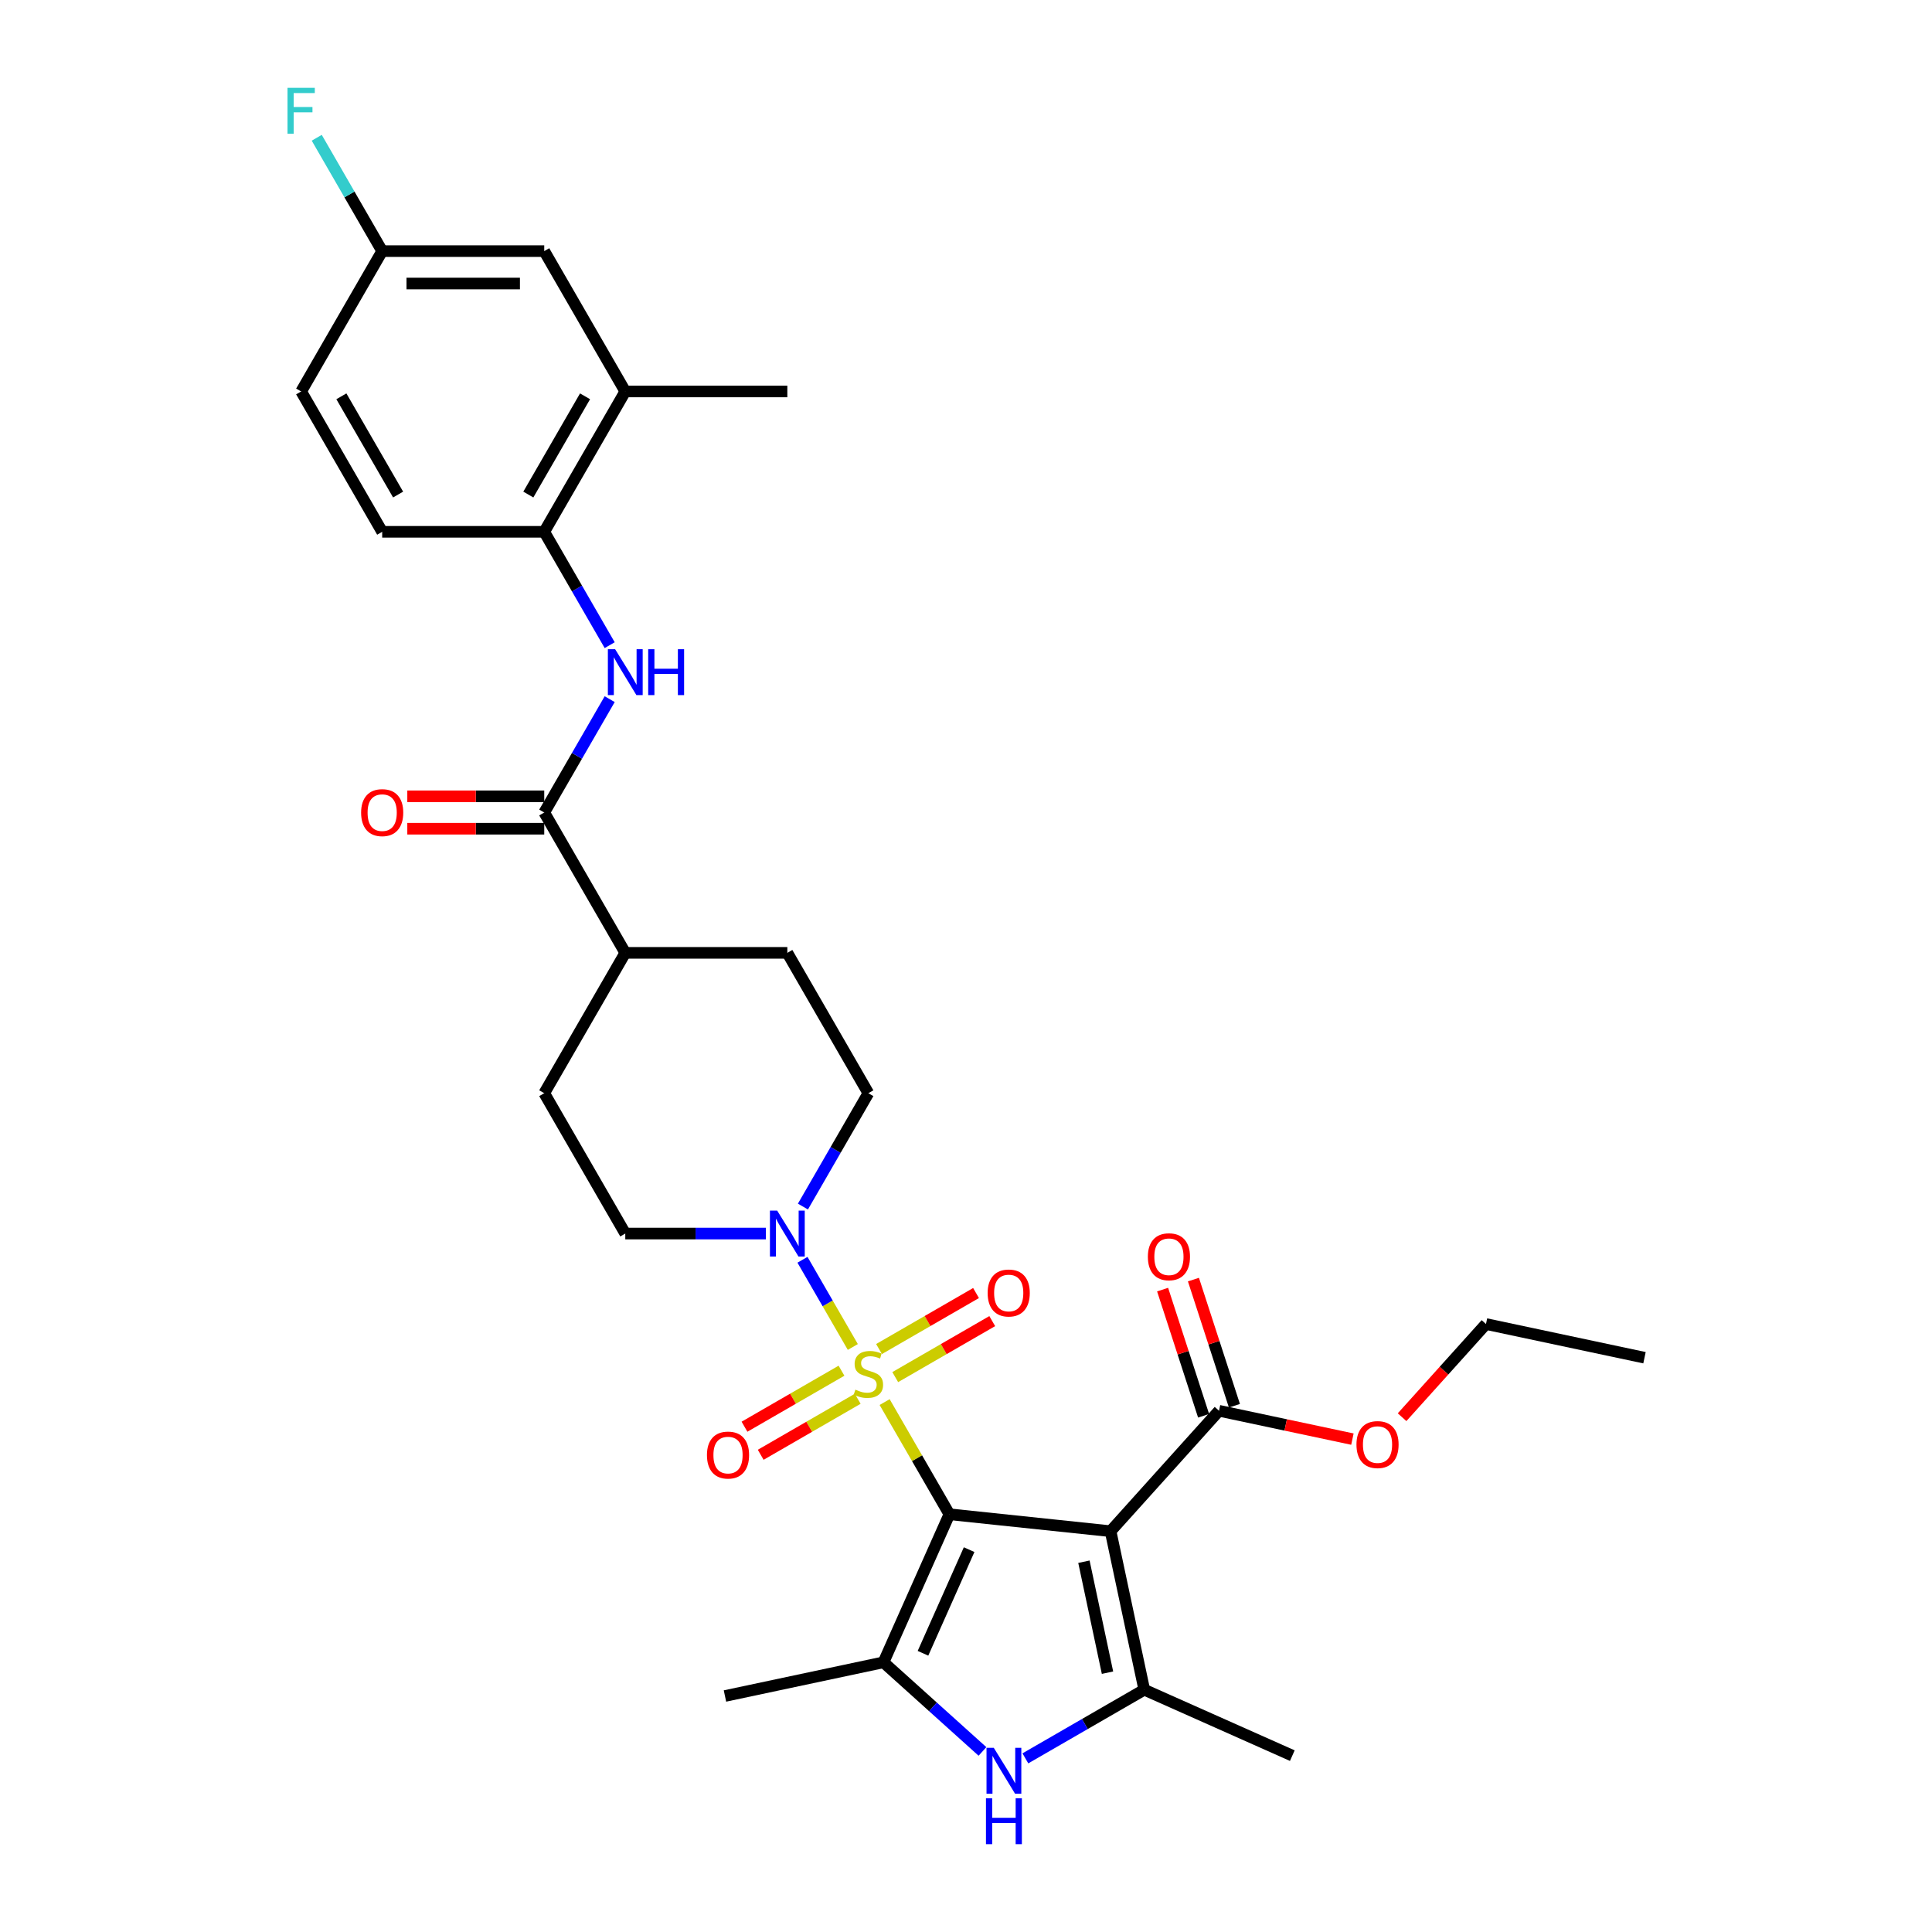 <?xml version='1.0' encoding='iso-8859-1'?>
<svg version='1.1' baseProfile='full'
              xmlns='http://www.w3.org/2000/svg'
                      xmlns:rdkit='http://www.rdkit.org/xml'
                      xmlns:xlink='http://www.w3.org/1999/xlink'
                  xml:space='preserve'
width='1000px' height='1000px' viewBox='0 0 1000 1000'>
<!-- END OF HEADER -->
<rect style='opacity:1.0;fill:#FFFFFF;stroke:none' width='1000' height='1000' x='0' y='0'> </rect>
<path class='bond-0' d='M 491.407,783.777 L 474.645,754.745' style='fill:none;fill-rule:evenodd;stroke:#000000;stroke-width:6px;stroke-linecap:butt;stroke-linejoin:miter;stroke-opacity:1' />
<path class='bond-0' d='M 474.645,754.745 L 457.883,725.712' style='fill:none;fill-rule:evenodd;stroke:#CCCC00;stroke-width:6px;stroke-linecap:butt;stroke-linejoin:miter;stroke-opacity:1' />
<path class='bond-1' d='M 491.407,783.777 L 574.83,792.546' style='fill:none;fill-rule:evenodd;stroke:#000000;stroke-width:6px;stroke-linecap:butt;stroke-linejoin:miter;stroke-opacity:1' />
<path class='bond-2' d='M 491.407,783.777 L 457.289,860.408' style='fill:none;fill-rule:evenodd;stroke:#000000;stroke-width:6px;stroke-linecap:butt;stroke-linejoin:miter;stroke-opacity:1' />
<path class='bond-2' d='M 501.616,802.096 L 477.733,855.737' style='fill:none;fill-rule:evenodd;stroke:#000000;stroke-width:6px;stroke-linecap:butt;stroke-linejoin:miter;stroke-opacity:1' />
<path class='bond-5' d='M 441.417,697.192 L 428.389,674.626' style='fill:none;fill-rule:evenodd;stroke:#CCCC00;stroke-width:6px;stroke-linecap:butt;stroke-linejoin:miter;stroke-opacity:1' />
<path class='bond-5' d='M 428.389,674.626 L 415.36,652.061' style='fill:none;fill-rule:evenodd;stroke:#0000FF;stroke-width:6px;stroke-linecap:butt;stroke-linejoin:miter;stroke-opacity:1' />
<path class='bond-10' d='M 463.374,712.789 L 488.478,698.295' style='fill:none;fill-rule:evenodd;stroke:#CCCC00;stroke-width:6px;stroke-linecap:butt;stroke-linejoin:miter;stroke-opacity:1' />
<path class='bond-10' d='M 488.478,698.295 L 513.583,683.801' style='fill:none;fill-rule:evenodd;stroke:#FF0000;stroke-width:6px;stroke-linecap:butt;stroke-linejoin:miter;stroke-opacity:1' />
<path class='bond-10' d='M 454.985,698.26 L 480.09,683.766' style='fill:none;fill-rule:evenodd;stroke:#CCCC00;stroke-width:6px;stroke-linecap:butt;stroke-linejoin:miter;stroke-opacity:1' />
<path class='bond-10' d='M 480.09,683.766 L 505.195,669.272' style='fill:none;fill-rule:evenodd;stroke:#FF0000;stroke-width:6px;stroke-linecap:butt;stroke-linejoin:miter;stroke-opacity:1' />
<path class='bond-11' d='M 435.558,709.477 L 410.453,723.971' style='fill:none;fill-rule:evenodd;stroke:#CCCC00;stroke-width:6px;stroke-linecap:butt;stroke-linejoin:miter;stroke-opacity:1' />
<path class='bond-11' d='M 410.453,723.971 L 385.349,738.465' style='fill:none;fill-rule:evenodd;stroke:#FF0000;stroke-width:6px;stroke-linecap:butt;stroke-linejoin:miter;stroke-opacity:1' />
<path class='bond-11' d='M 443.946,724.006 L 418.842,738.5' style='fill:none;fill-rule:evenodd;stroke:#CCCC00;stroke-width:6px;stroke-linecap:butt;stroke-linejoin:miter;stroke-opacity:1' />
<path class='bond-11' d='M 418.842,738.5 L 393.737,752.994' style='fill:none;fill-rule:evenodd;stroke:#FF0000;stroke-width:6px;stroke-linecap:butt;stroke-linejoin:miter;stroke-opacity:1' />
<path class='bond-3' d='M 574.83,792.546 L 592.27,874.595' style='fill:none;fill-rule:evenodd;stroke:#000000;stroke-width:6px;stroke-linecap:butt;stroke-linejoin:miter;stroke-opacity:1' />
<path class='bond-3' d='M 561.036,808.341 L 573.244,865.776' style='fill:none;fill-rule:evenodd;stroke:#000000;stroke-width:6px;stroke-linecap:butt;stroke-linejoin:miter;stroke-opacity:1' />
<path class='bond-7' d='M 574.83,792.546 L 630.959,730.209' style='fill:none;fill-rule:evenodd;stroke:#000000;stroke-width:6px;stroke-linecap:butt;stroke-linejoin:miter;stroke-opacity:1' />
<path class='bond-4' d='M 457.289,860.408 L 482.904,883.472' style='fill:none;fill-rule:evenodd;stroke:#000000;stroke-width:6px;stroke-linecap:butt;stroke-linejoin:miter;stroke-opacity:1' />
<path class='bond-4' d='M 482.904,883.472 L 508.52,906.537' style='fill:none;fill-rule:evenodd;stroke:#0000FF;stroke-width:6px;stroke-linecap:butt;stroke-linejoin:miter;stroke-opacity:1' />
<path class='bond-24' d='M 457.289,860.408 L 375.239,877.848' style='fill:none;fill-rule:evenodd;stroke:#000000;stroke-width:6px;stroke-linecap:butt;stroke-linejoin:miter;stroke-opacity:1' />
<path class='bond-25' d='M 592.27,874.595 L 668.901,908.713' style='fill:none;fill-rule:evenodd;stroke:#000000;stroke-width:6px;stroke-linecap:butt;stroke-linejoin:miter;stroke-opacity:1' />
<path class='bond-31' d='M 592.27,874.595 L 561.501,892.36' style='fill:none;fill-rule:evenodd;stroke:#000000;stroke-width:6px;stroke-linecap:butt;stroke-linejoin:miter;stroke-opacity:1' />
<path class='bond-31' d='M 561.501,892.36 L 530.732,910.124' style='fill:none;fill-rule:evenodd;stroke:#0000FF;stroke-width:6px;stroke-linecap:butt;stroke-linejoin:miter;stroke-opacity:1' />
<path class='bond-14' d='M 415.593,624.514 L 432.529,595.179' style='fill:none;fill-rule:evenodd;stroke:#0000FF;stroke-width:6px;stroke-linecap:butt;stroke-linejoin:miter;stroke-opacity:1' />
<path class='bond-14' d='M 432.529,595.179 L 449.466,565.844' style='fill:none;fill-rule:evenodd;stroke:#000000;stroke-width:6px;stroke-linecap:butt;stroke-linejoin:miter;stroke-opacity:1' />
<path class='bond-15' d='M 396.418,638.488 L 360.03,638.488' style='fill:none;fill-rule:evenodd;stroke:#0000FF;stroke-width:6px;stroke-linecap:butt;stroke-linejoin:miter;stroke-opacity:1' />
<path class='bond-15' d='M 360.03,638.488 L 323.642,638.488' style='fill:none;fill-rule:evenodd;stroke:#000000;stroke-width:6px;stroke-linecap:butt;stroke-linejoin:miter;stroke-opacity:1' />
<path class='bond-6' d='M 281.7,420.555 L 323.642,493.199' style='fill:none;fill-rule:evenodd;stroke:#000000;stroke-width:6px;stroke-linecap:butt;stroke-linejoin:miter;stroke-opacity:1' />
<path class='bond-8' d='M 281.7,420.555 L 298.637,391.22' style='fill:none;fill-rule:evenodd;stroke:#000000;stroke-width:6px;stroke-linecap:butt;stroke-linejoin:miter;stroke-opacity:1' />
<path class='bond-8' d='M 298.637,391.22 L 315.573,361.885' style='fill:none;fill-rule:evenodd;stroke:#0000FF;stroke-width:6px;stroke-linecap:butt;stroke-linejoin:miter;stroke-opacity:1' />
<path class='bond-16' d='M 281.7,412.167 L 246.26,412.167' style='fill:none;fill-rule:evenodd;stroke:#000000;stroke-width:6px;stroke-linecap:butt;stroke-linejoin:miter;stroke-opacity:1' />
<path class='bond-16' d='M 246.26,412.167 L 210.82,412.167' style='fill:none;fill-rule:evenodd;stroke:#FF0000;stroke-width:6px;stroke-linecap:butt;stroke-linejoin:miter;stroke-opacity:1' />
<path class='bond-16' d='M 281.7,428.943 L 246.26,428.943' style='fill:none;fill-rule:evenodd;stroke:#000000;stroke-width:6px;stroke-linecap:butt;stroke-linejoin:miter;stroke-opacity:1' />
<path class='bond-16' d='M 246.26,428.943 L 210.82,428.943' style='fill:none;fill-rule:evenodd;stroke:#FF0000;stroke-width:6px;stroke-linecap:butt;stroke-linejoin:miter;stroke-opacity:1' />
<path class='bond-17' d='M 638.936,727.617 L 628.328,694.967' style='fill:none;fill-rule:evenodd;stroke:#000000;stroke-width:6px;stroke-linecap:butt;stroke-linejoin:miter;stroke-opacity:1' />
<path class='bond-17' d='M 628.328,694.967 L 617.72,662.318' style='fill:none;fill-rule:evenodd;stroke:#FF0000;stroke-width:6px;stroke-linecap:butt;stroke-linejoin:miter;stroke-opacity:1' />
<path class='bond-17' d='M 622.981,732.801 L 612.373,700.151' style='fill:none;fill-rule:evenodd;stroke:#000000;stroke-width:6px;stroke-linecap:butt;stroke-linejoin:miter;stroke-opacity:1' />
<path class='bond-17' d='M 612.373,700.151 L 601.764,667.502' style='fill:none;fill-rule:evenodd;stroke:#FF0000;stroke-width:6px;stroke-linecap:butt;stroke-linejoin:miter;stroke-opacity:1' />
<path class='bond-23' d='M 630.959,730.209 L 665.483,737.547' style='fill:none;fill-rule:evenodd;stroke:#000000;stroke-width:6px;stroke-linecap:butt;stroke-linejoin:miter;stroke-opacity:1' />
<path class='bond-23' d='M 665.483,737.547 L 700.007,744.885' style='fill:none;fill-rule:evenodd;stroke:#FF0000;stroke-width:6px;stroke-linecap:butt;stroke-linejoin:miter;stroke-opacity:1' />
<path class='bond-9' d='M 315.573,333.936 L 298.637,304.601' style='fill:none;fill-rule:evenodd;stroke:#0000FF;stroke-width:6px;stroke-linecap:butt;stroke-linejoin:miter;stroke-opacity:1' />
<path class='bond-9' d='M 298.637,304.601 L 281.7,275.266' style='fill:none;fill-rule:evenodd;stroke:#000000;stroke-width:6px;stroke-linecap:butt;stroke-linejoin:miter;stroke-opacity:1' />
<path class='bond-12' d='M 281.7,275.266 L 323.642,202.621' style='fill:none;fill-rule:evenodd;stroke:#000000;stroke-width:6px;stroke-linecap:butt;stroke-linejoin:miter;stroke-opacity:1' />
<path class='bond-12' d='M 273.463,255.981 L 302.822,205.13' style='fill:none;fill-rule:evenodd;stroke:#000000;stroke-width:6px;stroke-linecap:butt;stroke-linejoin:miter;stroke-opacity:1' />
<path class='bond-19' d='M 281.7,275.266 L 197.818,275.266' style='fill:none;fill-rule:evenodd;stroke:#000000;stroke-width:6px;stroke-linecap:butt;stroke-linejoin:miter;stroke-opacity:1' />
<path class='bond-18' d='M 323.642,202.621 L 281.7,129.977' style='fill:none;fill-rule:evenodd;stroke:#000000;stroke-width:6px;stroke-linecap:butt;stroke-linejoin:miter;stroke-opacity:1' />
<path class='bond-28' d='M 323.642,202.621 L 407.524,202.621' style='fill:none;fill-rule:evenodd;stroke:#000000;stroke-width:6px;stroke-linecap:butt;stroke-linejoin:miter;stroke-opacity:1' />
<path class='bond-13' d='M 323.642,493.199 L 281.7,565.844' style='fill:none;fill-rule:evenodd;stroke:#000000;stroke-width:6px;stroke-linecap:butt;stroke-linejoin:miter;stroke-opacity:1' />
<path class='bond-32' d='M 323.642,493.199 L 407.524,493.199' style='fill:none;fill-rule:evenodd;stroke:#000000;stroke-width:6px;stroke-linecap:butt;stroke-linejoin:miter;stroke-opacity:1' />
<path class='bond-20' d='M 449.466,565.844 L 407.524,493.199' style='fill:none;fill-rule:evenodd;stroke:#000000;stroke-width:6px;stroke-linecap:butt;stroke-linejoin:miter;stroke-opacity:1' />
<path class='bond-21' d='M 323.642,638.488 L 281.7,565.844' style='fill:none;fill-rule:evenodd;stroke:#000000;stroke-width:6px;stroke-linecap:butt;stroke-linejoin:miter;stroke-opacity:1' />
<path class='bond-33' d='M 281.7,129.977 L 197.818,129.977' style='fill:none;fill-rule:evenodd;stroke:#000000;stroke-width:6px;stroke-linecap:butt;stroke-linejoin:miter;stroke-opacity:1' />
<path class='bond-33' d='M 269.118,146.753 L 210.4,146.753' style='fill:none;fill-rule:evenodd;stroke:#000000;stroke-width:6px;stroke-linecap:butt;stroke-linejoin:miter;stroke-opacity:1' />
<path class='bond-26' d='M 197.818,275.266 L 155.876,202.621' style='fill:none;fill-rule:evenodd;stroke:#000000;stroke-width:6px;stroke-linecap:butt;stroke-linejoin:miter;stroke-opacity:1' />
<path class='bond-26' d='M 206.056,255.981 L 176.697,205.13' style='fill:none;fill-rule:evenodd;stroke:#000000;stroke-width:6px;stroke-linecap:butt;stroke-linejoin:miter;stroke-opacity:1' />
<path class='bond-22' d='M 197.818,129.977 L 155.876,202.621' style='fill:none;fill-rule:evenodd;stroke:#000000;stroke-width:6px;stroke-linecap:butt;stroke-linejoin:miter;stroke-opacity:1' />
<path class='bond-27' d='M 197.818,129.977 L 180.881,100.642' style='fill:none;fill-rule:evenodd;stroke:#000000;stroke-width:6px;stroke-linecap:butt;stroke-linejoin:miter;stroke-opacity:1' />
<path class='bond-27' d='M 180.881,100.642 L 163.945,71.307' style='fill:none;fill-rule:evenodd;stroke:#33CCCC;stroke-width:6px;stroke-linecap:butt;stroke-linejoin:miter;stroke-opacity:1' />
<path class='bond-29' d='M 725.712,733.54 L 747.425,709.426' style='fill:none;fill-rule:evenodd;stroke:#FF0000;stroke-width:6px;stroke-linecap:butt;stroke-linejoin:miter;stroke-opacity:1' />
<path class='bond-29' d='M 747.425,709.426 L 769.137,685.312' style='fill:none;fill-rule:evenodd;stroke:#000000;stroke-width:6px;stroke-linecap:butt;stroke-linejoin:miter;stroke-opacity:1' />
<path class='bond-30' d='M 769.137,685.312 L 851.186,702.752' style='fill:none;fill-rule:evenodd;stroke:#000000;stroke-width:6px;stroke-linecap:butt;stroke-linejoin:miter;stroke-opacity:1' />
<path  class='atom-1' d='M 442.755 719.286
Q 443.024 719.387, 444.131 719.857
Q 445.238 720.326, 446.446 720.628
Q 447.687 720.897, 448.895 720.897
Q 451.143 720.897, 452.452 719.823
Q 453.761 718.716, 453.761 716.803
Q 453.761 715.495, 453.09 714.69
Q 452.452 713.884, 451.445 713.448
Q 450.439 713.012, 448.761 712.509
Q 446.647 711.871, 445.372 711.267
Q 444.131 710.663, 443.225 709.388
Q 442.353 708.113, 442.353 705.966
Q 442.353 702.98, 444.366 701.134
Q 446.412 699.289, 450.439 699.289
Q 453.19 699.289, 456.311 700.597
L 455.539 703.181
Q 452.687 702.007, 450.539 702.007
Q 448.224 702.007, 446.949 702.98
Q 445.674 703.919, 445.708 705.563
Q 445.708 706.838, 446.345 707.61
Q 447.016 708.382, 447.956 708.818
Q 448.929 709.254, 450.539 709.757
Q 452.687 710.428, 453.962 711.099
Q 455.237 711.77, 456.143 713.146
Q 457.082 714.488, 457.082 716.803
Q 457.082 720.092, 454.868 721.87
Q 452.687 723.615, 449.03 723.615
Q 446.916 723.615, 445.305 723.145
Q 443.728 722.709, 441.849 721.937
L 442.755 719.286
' fill='#CCCC00'/>
<path  class='atom-5' d='M 514.375 904.659
L 522.159 917.241
Q 522.931 918.483, 524.172 920.731
Q 525.414 922.979, 525.481 923.113
L 525.481 904.659
L 528.635 904.659
L 528.635 928.414
L 525.38 928.414
L 517.026 914.658
Q 516.053 913.047, 515.012 911.202
Q 514.006 909.356, 513.704 908.786
L 513.704 928.414
L 510.617 928.414
L 510.617 904.659
L 514.375 904.659
' fill='#0000FF'/>
<path  class='atom-5' d='M 510.332 930.79
L 513.553 930.79
L 513.553 940.889
L 525.699 940.889
L 525.699 930.79
L 528.92 930.79
L 528.92 954.545
L 525.699 954.545
L 525.699 943.574
L 513.553 943.574
L 513.553 954.545
L 510.332 954.545
L 510.332 930.79
' fill='#0000FF'/>
<path  class='atom-6' d='M 402.273 626.611
L 410.058 639.193
Q 410.829 640.435, 412.071 642.683
Q 413.312 644.931, 413.379 645.065
L 413.379 626.611
L 416.533 626.611
L 416.533 650.366
L 413.279 650.366
L 404.924 636.609
Q 403.951 634.999, 402.911 633.154
Q 401.904 631.308, 401.602 630.738
L 401.602 650.366
L 398.515 650.366
L 398.515 626.611
L 402.273 626.611
' fill='#0000FF'/>
<path  class='atom-9' d='M 318.391 336.033
L 326.175 348.615
Q 326.947 349.856, 328.188 352.105
Q 329.43 354.353, 329.497 354.487
L 329.497 336.033
L 332.651 336.033
L 332.651 359.788
L 329.396 359.788
L 321.041 346.031
Q 320.068 344.421, 319.028 342.575
Q 318.022 340.73, 317.72 340.16
L 317.72 359.788
L 314.633 359.788
L 314.633 336.033
L 318.391 336.033
' fill='#0000FF'/>
<path  class='atom-9' d='M 335.503 336.033
L 338.724 336.033
L 338.724 346.132
L 350.87 346.132
L 350.87 336.033
L 354.091 336.033
L 354.091 359.788
L 350.87 359.788
L 350.87 348.816
L 338.724 348.816
L 338.724 359.788
L 335.503 359.788
L 335.503 336.033
' fill='#0000FF'/>
<path  class='atom-11' d='M 511.206 669.259
Q 511.206 663.555, 514.024 660.367
Q 516.842 657.18, 522.11 657.18
Q 527.378 657.18, 530.197 660.367
Q 533.015 663.555, 533.015 669.259
Q 533.015 675.03, 530.163 678.318
Q 527.311 681.573, 522.11 681.573
Q 516.876 681.573, 514.024 678.318
Q 511.206 675.063, 511.206 669.259
M 522.11 678.888
Q 525.734 678.888, 527.68 676.473
Q 529.66 674.023, 529.66 669.259
Q 529.66 664.595, 527.68 662.246
Q 525.734 659.864, 522.11 659.864
Q 518.487 659.864, 516.507 662.213
Q 514.561 664.561, 514.561 669.259
Q 514.561 674.057, 516.507 676.473
Q 518.487 678.888, 522.11 678.888
' fill='#FF0000'/>
<path  class='atom-12' d='M 365.917 753.141
Q 365.917 747.437, 368.735 744.25
Q 371.553 741.062, 376.821 741.062
Q 382.089 741.062, 384.908 744.25
Q 387.726 747.437, 387.726 753.141
Q 387.726 758.913, 384.874 762.201
Q 382.022 765.455, 376.821 765.455
Q 371.587 765.455, 368.735 762.201
Q 365.917 758.946, 365.917 753.141
M 376.821 762.771
Q 380.445 762.771, 382.391 760.355
Q 384.371 757.906, 384.371 753.141
Q 384.371 748.478, 382.391 746.129
Q 380.445 743.747, 376.821 743.747
Q 373.198 743.747, 371.218 746.095
Q 369.272 748.444, 369.272 753.141
Q 369.272 757.939, 371.218 760.355
Q 373.198 762.771, 376.821 762.771
' fill='#FF0000'/>
<path  class='atom-17' d='M 186.913 420.622
Q 186.913 414.918, 189.732 411.73
Q 192.55 408.543, 197.818 408.543
Q 203.086 408.543, 205.904 411.73
Q 208.723 414.918, 208.723 420.622
Q 208.723 426.393, 205.871 429.681
Q 203.019 432.936, 197.818 432.936
Q 192.584 432.936, 189.732 429.681
Q 186.913 426.427, 186.913 420.622
M 197.818 430.252
Q 201.442 430.252, 203.388 427.836
Q 205.367 425.387, 205.367 420.622
Q 205.367 415.958, 203.388 413.609
Q 201.442 411.227, 197.818 411.227
Q 194.194 411.227, 192.214 413.576
Q 190.268 415.925, 190.268 420.622
Q 190.268 425.42, 192.214 427.836
Q 194.194 430.252, 197.818 430.252
' fill='#FF0000'/>
<path  class='atom-18' d='M 594.133 650.499
Q 594.133 644.795, 596.951 641.607
Q 599.77 638.419, 605.038 638.419
Q 610.305 638.419, 613.124 641.607
Q 615.942 644.795, 615.942 650.499
Q 615.942 656.27, 613.09 659.558
Q 610.238 662.813, 605.038 662.813
Q 599.803 662.813, 596.951 659.558
Q 594.133 656.303, 594.133 650.499
M 605.038 660.128
Q 608.661 660.128, 610.607 657.712
Q 612.587 655.263, 612.587 650.499
Q 612.587 645.835, 610.607 643.486
Q 608.661 641.104, 605.038 641.104
Q 601.414 641.104, 599.434 643.452
Q 597.488 645.801, 597.488 650.499
Q 597.488 655.297, 599.434 657.712
Q 601.414 660.128, 605.038 660.128
' fill='#FF0000'/>
<path  class='atom-24' d='M 702.104 747.716
Q 702.104 742.012, 704.922 738.824
Q 707.741 735.637, 713.008 735.637
Q 718.276 735.637, 721.095 738.824
Q 723.913 742.012, 723.913 747.716
Q 723.913 753.487, 721.061 756.775
Q 718.209 760.03, 713.008 760.03
Q 707.774 760.03, 704.922 756.775
Q 702.104 753.521, 702.104 747.716
M 713.008 757.346
Q 716.632 757.346, 718.578 754.93
Q 720.558 752.48, 720.558 747.716
Q 720.558 743.052, 718.578 740.703
Q 716.632 738.321, 713.008 738.321
Q 709.385 738.321, 707.405 740.67
Q 705.459 743.018, 705.459 747.716
Q 705.459 752.514, 707.405 754.93
Q 709.385 757.346, 713.008 757.346
' fill='#FF0000'/>
<path  class='atom-28' d='M 148.814 45.455
L 162.939 45.455
L 162.939 48.172
L 152.001 48.172
L 152.001 55.386
L 161.732 55.386
L 161.732 58.138
L 152.001 58.138
L 152.001 69.21
L 148.814 69.21
L 148.814 45.455
' fill='#33CCCC'/>
</svg>
